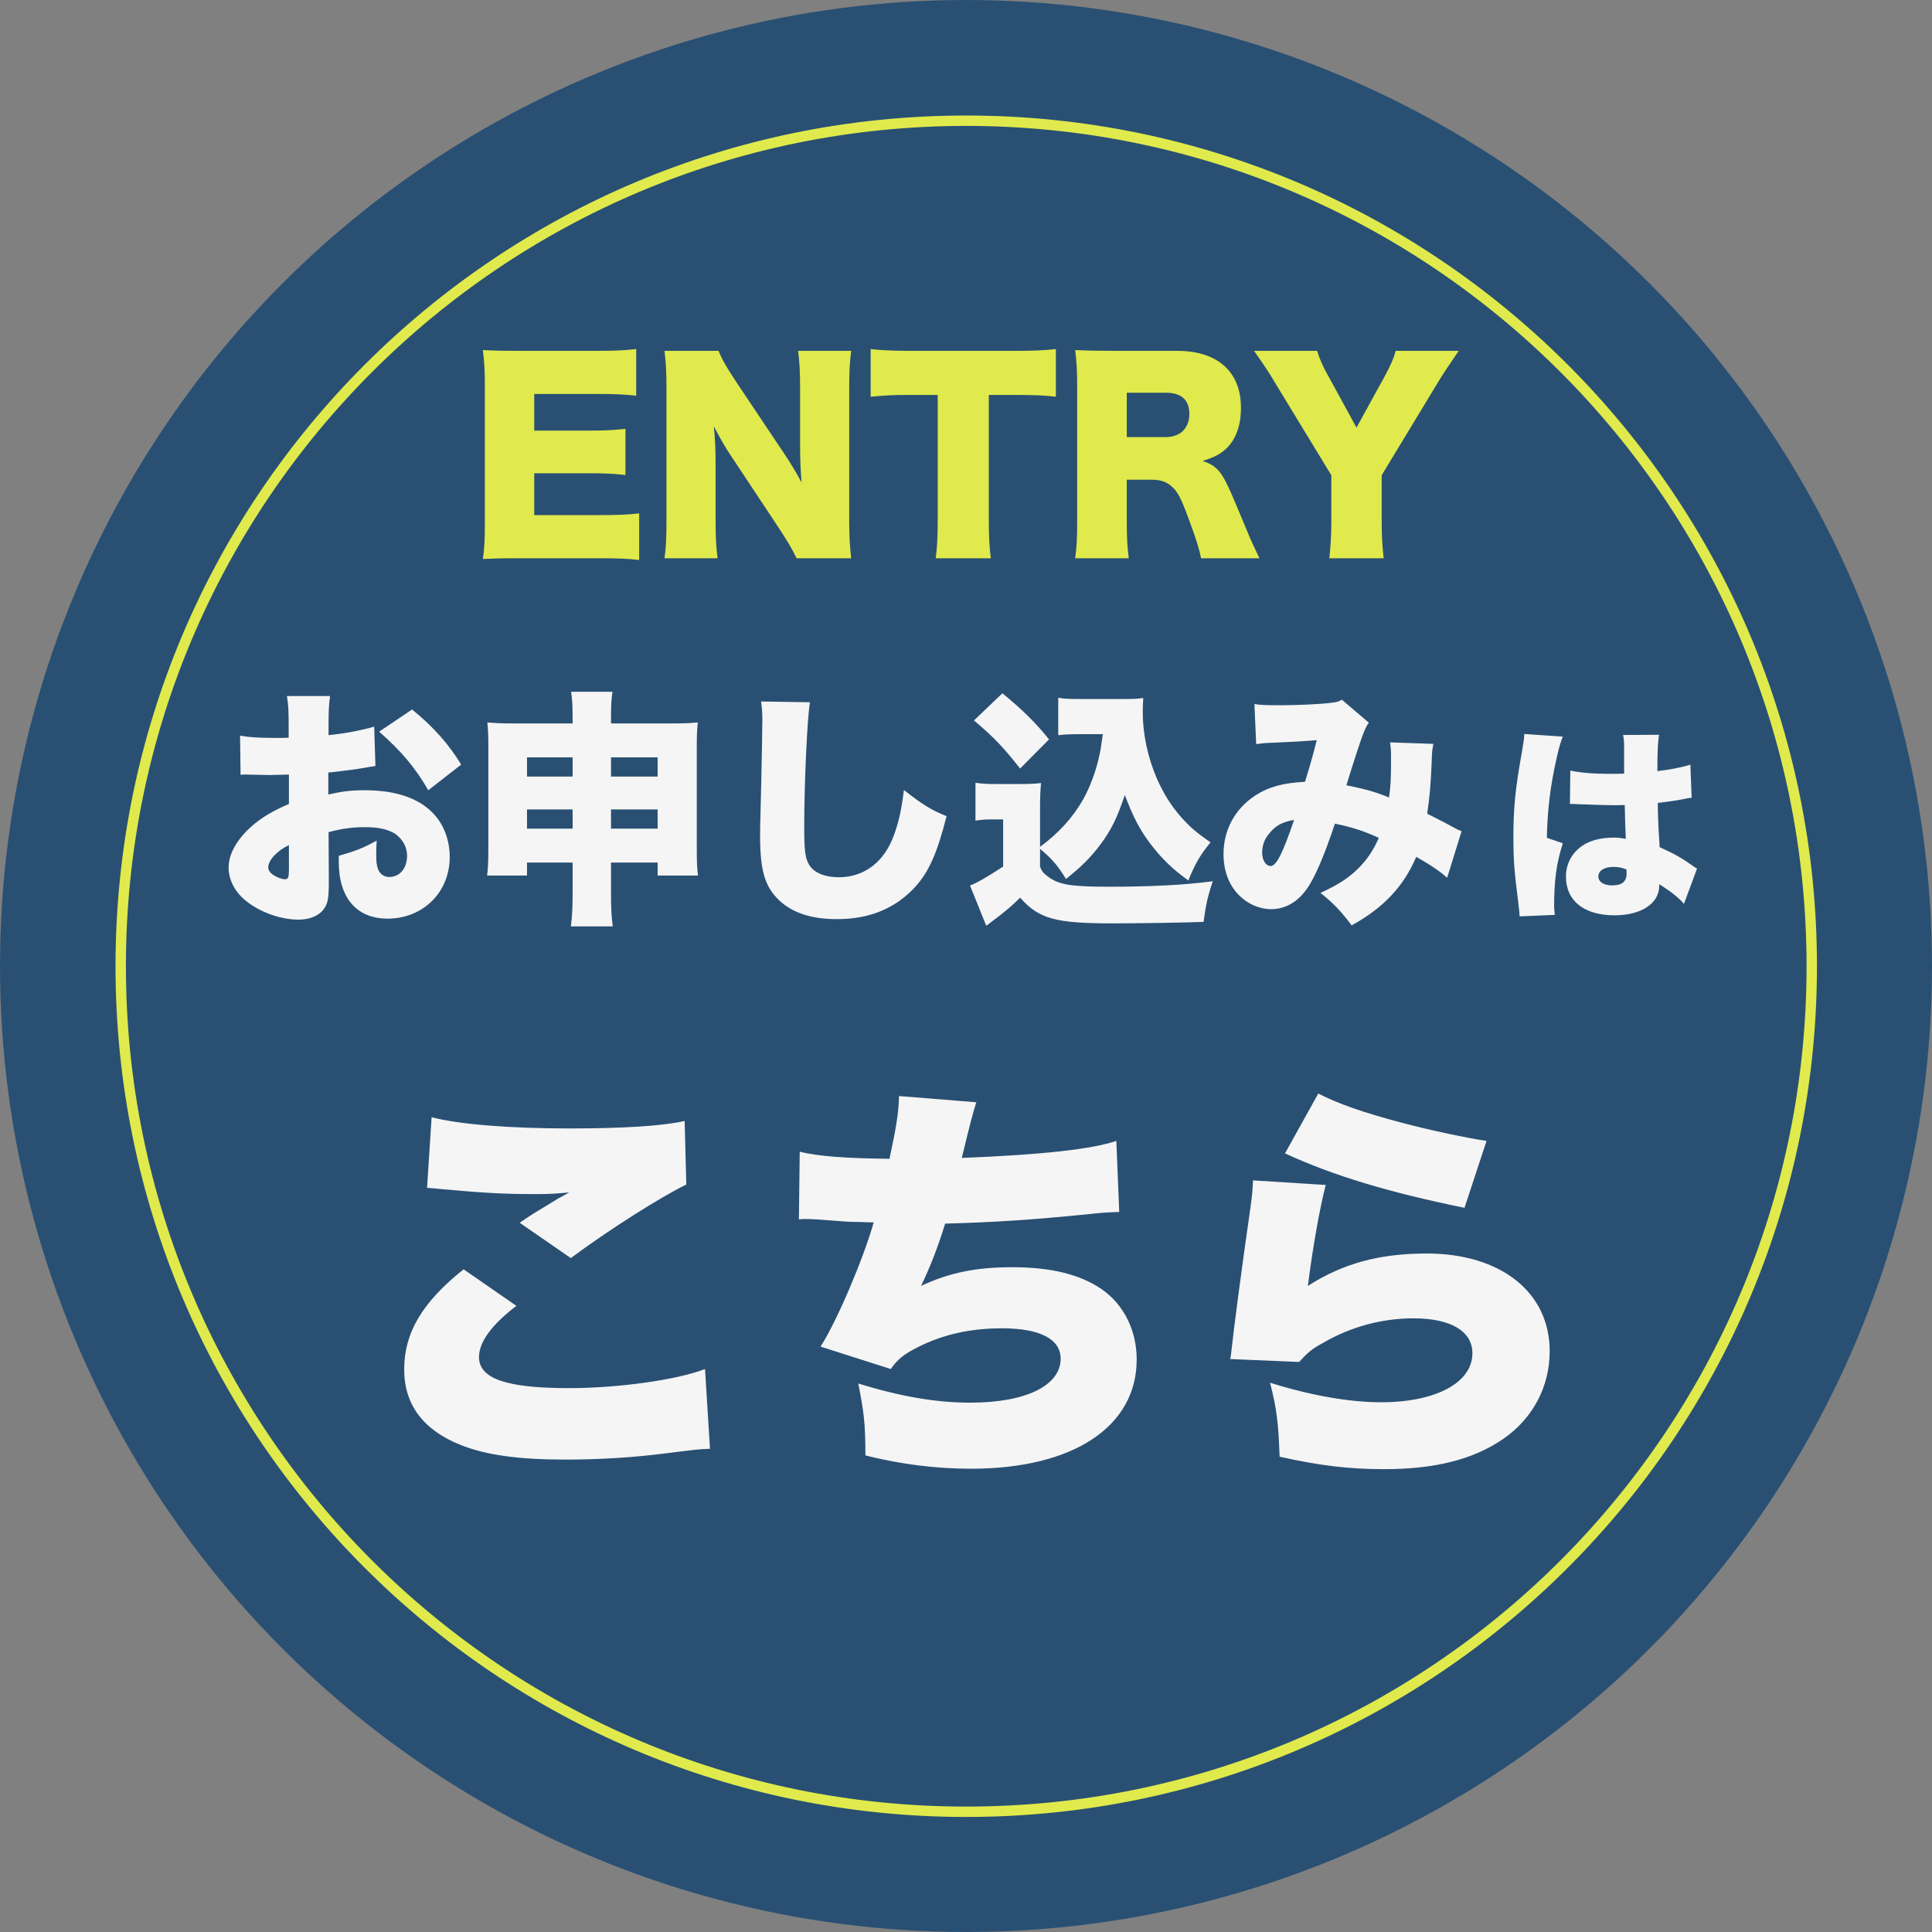 <svg width="186" height="186" viewBox="0 0 186 186" fill="none" xmlns="http://www.w3.org/2000/svg">
<rect x="0" y="0" width="186" height="186" fill="#808080" stroke="none"/>
<circle cx="93" cy="93" r="93" fill="#295073"/>
<path d="M36.024 69.96L36.144 73.752C35.784 73.8 35.712 73.8 35.232 73.896C34.296 74.064 32.784 74.256 31.608 74.376V76.488C33 76.176 33.84 76.08 35.112 76.08C38.064 76.08 40.272 76.824 41.664 78.264C42.72 79.344 43.296 80.856 43.296 82.512C43.296 85.896 40.728 88.44 37.32 88.44C34.344 88.44 32.616 86.448 32.616 82.992C32.616 82.872 32.616 82.656 32.616 82.392C34.368 81.888 34.944 81.648 36.264 80.928C36.24 81.432 36.216 81.696 36.216 82.2C36.216 82.944 36.264 83.352 36.408 83.712C36.576 84.144 36.984 84.432 37.464 84.432C38.496 84.432 39.192 83.592 39.192 82.368C39.192 81.552 38.76 80.76 38.016 80.256C37.368 79.848 36.432 79.632 35.16 79.632C33.984 79.632 33 79.752 31.632 80.112L31.656 84.36V84.984C31.656 86.448 31.56 86.976 31.2 87.48C30.744 88.152 29.832 88.536 28.752 88.536C26.976 88.536 24.936 87.792 23.568 86.64C22.584 85.8 22.008 84.672 22.008 83.52C22.008 82.224 22.8 80.808 24.24 79.536C25.2 78.696 26.208 78.096 27.816 77.4V74.568L25.992 74.616L23.664 74.568C23.592 74.568 23.376 74.568 23.16 74.592L23.112 70.824C23.88 70.968 24.864 71.04 26.4 71.04C26.544 71.04 26.568 71.04 27.312 71.04C27.648 71.016 27.648 71.016 27.792 71.016V70.248C27.792 68.448 27.768 67.896 27.624 67.008H31.776C31.656 67.872 31.632 68.424 31.632 70.008V70.776C33.264 70.608 34.752 70.32 36.024 69.96ZM27.816 83.688V81.36C26.688 81.888 25.824 82.824 25.824 83.496C25.824 83.784 25.992 84.024 26.352 84.264C26.688 84.48 27.144 84.648 27.432 84.648C27.744 84.648 27.816 84.48 27.816 83.688ZM44.4 73.608L41.232 76.08C40.008 73.944 38.64 72.312 36.504 70.44L39.672 68.304C41.712 69.96 43.2 71.64 44.4 73.608ZM55.128 83.04H50.736V84.288H46.896C46.992 83.544 47.016 82.824 47.016 81.576V71.904C47.016 70.872 46.992 70.272 46.92 69.552C47.808 69.624 48.288 69.648 49.584 69.648H55.128V69.336C55.128 67.992 55.104 67.392 54.984 66.6H58.968C58.848 67.344 58.824 67.944 58.824 69.168V69.648H64.44C65.832 69.648 66.432 69.624 67.176 69.552C67.104 70.248 67.08 70.872 67.08 71.904V81.576C67.08 82.944 67.104 83.616 67.2 84.288H63.312V83.04H58.824V85.944C58.824 87.456 58.872 88.32 58.992 89.184H54.96C55.08 88.224 55.128 87.384 55.128 85.944V83.04ZM55.128 72.912H50.736V74.76H55.128V72.912ZM58.824 72.912V74.76H63.312V72.912H58.824ZM55.128 77.928H50.736V79.776H55.128V77.928ZM58.824 77.928V79.776H63.312V77.928H58.824ZM73.272 67.536L77.976 67.608C77.712 69.12 77.424 75.528 77.424 79.536C77.424 81.936 77.52 82.656 77.928 83.304C78.384 84.024 79.416 84.456 80.736 84.456C83.208 84.456 85.128 82.992 86.064 80.4C86.544 79.104 86.808 77.832 87.024 76.056C88.8 77.448 89.592 77.952 91.128 78.576C90.216 82.176 89.424 83.928 88.104 85.392C86.208 87.456 83.712 88.488 80.568 88.488C78.12 88.488 76.296 87.888 75 86.664C73.632 85.344 73.176 83.808 73.176 80.448C73.176 79.824 73.176 79.824 73.296 75C73.344 72.576 73.392 70.296 73.392 69.36C73.392 68.616 73.368 68.232 73.272 67.536ZM100.128 78.096V81.528C101.928 80.208 103.296 78.696 104.304 76.92C104.928 75.792 105.48 74.328 105.792 72.936C105.936 72.336 105.984 72.048 106.176 70.68H103.92C103.08 70.68 102.528 70.704 101.88 70.776V67.176C102.384 67.272 102.888 67.296 103.92 67.296H108.336C109.128 67.296 109.584 67.272 110.064 67.2C110.04 67.656 110.016 68.16 110.016 68.544C110.016 70.68 110.496 72.912 111.384 74.976C112.008 76.368 112.68 77.472 113.592 78.528C114.48 79.56 115.128 80.112 116.544 81.096C115.56 82.296 115.056 83.136 114.408 84.768C112.848 83.64 111.888 82.704 110.808 81.312C109.752 79.92 109.128 78.744 108.288 76.536C107.544 78.768 106.968 79.944 105.864 81.408C104.928 82.608 104.184 83.376 102.624 84.624C101.832 83.328 101.304 82.704 100.128 81.72V83.448C100.32 83.904 100.416 84.024 100.848 84.36C101.904 85.176 103.056 85.368 106.752 85.368C110.76 85.368 114.096 85.2 116.76 84.84C116.256 86.328 116.088 87.144 115.872 88.752C114.192 88.824 109.368 88.896 107.136 88.896C101.592 88.896 100.032 88.464 98.208 86.424C97.512 87.12 96.912 87.648 95.736 88.536C95.616 88.608 95.592 88.656 95.256 88.896C95.136 88.992 95.088 89.04 94.944 89.112L93.384 85.248C94.008 85.032 95.16 84.36 96.576 83.424V78.888H95.4C94.872 78.888 94.536 78.912 93.912 79.008V75.36C94.584 75.456 94.968 75.48 95.904 75.48H98.376C99.12 75.48 99.672 75.456 100.224 75.384C100.152 76.128 100.128 76.68 100.128 78.096ZM93.768 69.36L96.504 66.744C98.496 68.376 99.768 69.648 100.992 71.184L98.208 73.992C96.672 72.024 95.736 71.016 93.768 69.36ZM120.936 71.64L120.768 67.776C121.272 67.872 121.872 67.896 123.24 67.896C124.896 67.896 127.08 67.8 128.208 67.656C128.688 67.608 128.88 67.536 129.192 67.368L131.784 69.576C131.544 69.912 131.472 70.056 131.208 70.728C130.992 71.256 130.008 74.304 129.624 75.6C131.4 75.96 132.384 76.224 133.728 76.776C133.896 75.6 133.92 74.976 133.92 72.84C133.92 72.288 133.896 71.976 133.824 71.472L138 71.616C137.88 72.192 137.856 72.432 137.832 73.368C137.736 75.624 137.64 76.704 137.4 78.336C139.056 79.176 139.056 79.176 139.896 79.632C140.328 79.872 140.424 79.92 140.712 80.016L139.32 84.504C138.648 83.904 137.712 83.256 136.344 82.488C135.144 85.344 133.152 87.432 130.128 89.088C129.12 87.744 128.352 86.928 127.128 85.968C128.904 85.128 129.72 84.6 130.656 83.712C131.568 82.824 132.168 81.96 132.744 80.664C131.208 79.968 130.224 79.656 128.52 79.296C127.536 82.224 126.744 84.096 126.048 85.224C125.112 86.736 123.84 87.528 122.376 87.528C121.248 87.528 120.096 87.024 119.256 86.16C118.296 85.176 117.792 83.808 117.792 82.224C117.792 79.872 118.92 77.832 120.888 76.56C122.16 75.744 123.504 75.384 125.64 75.264C126.072 73.848 126.432 72.624 126.768 71.256C125.712 71.352 124.392 71.424 122.784 71.496C121.92 71.52 121.632 71.544 120.936 71.64ZM124.584 78.936C123.456 79.128 122.784 79.488 122.184 80.256C121.728 80.784 121.512 81.408 121.512 82.08C121.512 82.824 121.872 83.376 122.328 83.376C122.88 83.376 123.504 82.128 124.584 78.936Z" fill="#F5F5F5"/>
<path d="M41.114 114.36L41.553 107.56C44.154 108.24 49.033 108.64 54.794 108.64C59.993 108.64 63.834 108.4 65.913 107.92L66.073 114.04C63.593 115.24 58.553 118.44 54.953 121.12L50.033 117.72C51.194 116.92 51.273 116.88 53.194 115.72C53.714 115.4 53.754 115.36 54.154 115.16C54.434 115 54.474 115 54.794 114.8C53.474 114.92 52.873 114.96 51.514 114.96C48.474 114.96 46.474 114.84 42.514 114.48C41.794 114.4 41.673 114.4 41.114 114.36ZM44.633 122.2L49.714 125.72C47.353 127.52 46.114 129.2 46.114 130.64C46.114 132.72 48.714 133.64 54.794 133.64C59.514 133.64 65.234 132.84 67.874 131.8L68.353 139.48C67.273 139.52 67.273 139.52 64.394 139.88C61.033 140.32 57.714 140.52 54.434 140.52C49.913 140.52 46.714 140.08 44.273 139.08C40.714 137.64 38.913 135.2 38.913 131.84C38.913 128.28 40.673 125.36 44.633 122.2ZM76.913 117.4L76.993 110.88C78.754 111.32 81.433 111.52 85.633 111.56C86.273 108.6 86.513 107.16 86.553 105.52L93.993 106.12C93.553 107.56 93.553 107.56 92.594 111.48C100.473 111.16 105.073 110.64 107.473 109.84L107.753 116.68C106.713 116.72 106.313 116.72 104.913 116.88C99.314 117.44 95.633 117.68 90.993 117.8C90.314 120 89.594 121.88 88.674 123.8C91.394 122.52 93.993 122 97.433 122C101.193 122 103.953 122.68 106.073 124.12C108.193 125.6 109.433 128.08 109.433 130.88C109.433 137.36 103.313 141.4 93.474 141.4C90.073 141.4 86.674 140.96 83.314 140.12C83.314 137.12 83.194 136.08 82.633 133.2C86.674 134.44 90.114 135.04 93.394 135.04C98.754 135.04 102.113 133.4 102.113 130.8C102.113 128.92 100.113 127.88 96.474 127.88C93.394 127.88 90.754 128.48 88.314 129.72C86.993 130.4 86.433 130.84 85.754 131.8L78.993 129.64C80.474 127.4 83.114 121.24 84.114 117.68C83.713 117.68 83.713 117.68 82.633 117.64C81.834 117.64 81.793 117.64 78.674 117.4C78.114 117.36 77.674 117.36 77.353 117.36C77.273 117.36 77.114 117.36 76.913 117.4ZM123.713 111.04L126.913 105.28C128.873 106.28 131.273 107.12 135.073 108.12C137.793 108.84 141.233 109.56 143.113 109.84L140.993 116.28C133.753 114.8 128.393 113.2 123.713 111.04ZM120.633 113.64L127.633 114.08C127.073 116.24 126.393 120 125.913 123.8C129.273 121.64 132.793 120.68 137.353 120.68C144.473 120.68 149.193 124.4 149.193 130.08C149.193 133.52 147.553 136.6 144.673 138.56C141.793 140.52 138.153 141.44 133.233 141.44C129.953 141.44 127.113 141.12 123.193 140.24C123.073 136.92 122.913 135.64 122.273 133.12C126.233 134.36 129.953 135 132.953 135C138.233 135 141.753 133.12 141.753 130.28C141.753 128.16 139.673 126.92 136.073 126.92C133.073 126.92 130.033 127.72 127.313 129.32C126.273 129.88 125.873 130.24 125.073 131.12L118.433 130.84C118.513 130.48 118.513 130.44 118.553 130.04C118.753 128.12 119.593 121.72 120.393 116.2C120.513 115.32 120.593 114.68 120.633 113.64Z" fill="#F5F5F5"/>
<path d="M151.14 77.4L151.18 74.18C152 74.38 153.4 74.5 154.92 74.5C155.34 74.5 155.68 74.5 156.36 74.48C156.36 73.28 156.36 73.28 156.36 71.88C156.36 71.4 156.32 71.06 156.26 70.76L159.72 70.74C159.62 71.38 159.56 72.26 159.56 74.24C160.78 74.1 161.98 73.86 162.74 73.62L162.86 76.8C162.6 76.82 162.54 76.84 162.12 76.92C161.5 77.06 160.6 77.18 159.6 77.3C159.62 78.86 159.64 79.26 159.78 81.56C161.16 82.18 161.88 82.58 163 83.38C163.1 83.46 163.2 83.52 163.38 83.62L162.12 87.02C161.66 86.46 160.88 85.84 159.74 85.12C159.74 85.2 159.74 85.26 159.74 85.28C159.74 86.98 158 88.12 155.44 88.12C152.5 88.12 150.76 86.72 150.76 84.4C150.76 83.2 151.3 82.16 152.28 81.46C153.04 80.92 154.1 80.64 155.36 80.64C155.78 80.64 156.08 80.68 156.52 80.76C156.5 80.2 156.5 80.1 156.46 79.16C156.44 78.48 156.44 78.2 156.42 77.5C155.96 77.52 155.68 77.52 155.28 77.52C154.68 77.52 153.52 77.48 151.84 77.42C151.6 77.4 151.44 77.4 151.38 77.4C151.34 77.4 151.24 77.4 151.14 77.4ZM156.6 84.08L156.58 83.7C156.08 83.52 155.78 83.46 155.36 83.46C154.44 83.46 153.88 83.82 153.88 84.38C153.88 84.9 154.4 85.24 155.2 85.24C156.16 85.24 156.6 84.88 156.6 84.08ZM146.74 70.66L150.46 70.92C150.28 71.32 150.08 72 149.88 72.9C149.26 75.62 148.98 77.9 148.92 80.66L150.46 81.18C149.84 83.12 149.62 84.74 149.62 87.28C149.62 87.38 149.64 87.64 149.68 88.08L146.3 88.22C146.28 87.86 146.28 87.86 146.14 86.64C145.78 83.84 145.7 82.74 145.7 80.58C145.7 77.76 145.88 76 146.5 72.5C146.66 71.6 146.74 71.06 146.74 70.76C146.74 70.74 146.74 70.7 146.74 70.66Z" fill="#F5F5F5"/>
<path fill-rule="evenodd" clip-rule="evenodd" d="M93.023 173.925C137.703 173.925 173.924 137.704 173.924 93.023C173.924 48.343 137.703 12.122 93.023 12.122C48.343 12.122 12.122 48.343 12.122 93.023C12.122 137.704 48.343 173.925 93.023 173.925ZM93.023 174.925C138.256 174.925 174.924 138.256 174.924 93.023C174.924 47.791 138.256 11.122 93.023 11.122C47.79 11.122 11.122 47.791 11.122 93.023C11.122 138.256 47.79 174.925 93.023 174.925Z" fill="#E0EA4C"/>
<path d="M61.536 49.424V53.912C60.504 53.792 59.64 53.744 57.576 53.744H50.016C48.192 53.744 47.52 53.768 46.488 53.816C46.632 52.856 46.68 51.968 46.68 50.312V37.208C46.68 35.72 46.632 34.88 46.488 33.704C47.472 33.752 48.144 33.776 50.016 33.776H57.672C59.304 33.776 60.12 33.728 61.248 33.608V38.096C60.144 37.976 59.28 37.928 57.672 37.928H51.432V41.456H56.616C58.2 41.456 58.776 41.432 60.216 41.288V45.728C59.088 45.608 58.272 45.56 56.616 45.56H51.432V49.592H57.624C59.448 49.592 60.504 49.544 61.536 49.424ZM70.884 36.776L75.444 43.592C76.14 44.624 76.596 45.392 77.172 46.448C77.076 45.344 77.028 44.24 77.028 42.896V37.424C77.028 35.84 76.98 34.88 76.836 33.776H81.948C81.804 34.856 81.756 35.864 81.756 37.424V50.168C81.756 51.632 81.828 52.736 81.948 53.744H76.692C76.26 52.832 75.708 51.944 74.892 50.696L70.452 44C69.804 43.04 69.396 42.32 68.724 41.048C68.844 42.128 68.892 43.448 68.892 44.624V50C68.892 51.656 68.94 52.712 69.084 53.744H63.972C64.116 52.808 64.164 51.752 64.164 49.976V37.352C64.164 35.96 64.116 34.88 63.972 33.776H69.18C69.42 34.424 69.948 35.384 70.884 36.776ZM95.197 38.024V50.12C95.197 51.56 95.245 52.616 95.389 53.744H90.085C90.229 52.616 90.277 51.632 90.277 50.12V38.024H87.445C85.933 38.024 85.525 38.048 83.821 38.192V33.608C84.613 33.704 85.933 33.776 87.397 33.776H97.909C99.589 33.776 100.549 33.728 101.653 33.608V38.192C100.573 38.072 99.637 38.024 97.909 38.024H95.197ZM121.247 53.744H115.631C115.487 52.976 115.199 51.992 114.455 50C113.687 47.912 113.399 47.36 112.799 46.832C112.295 46.376 111.695 46.184 110.927 46.184H108.479V50.12C108.479 51.752 108.527 52.64 108.671 53.744H103.511C103.655 52.64 103.703 51.92 103.703 50.144V37.232C103.703 35.744 103.655 34.856 103.511 33.704C104.567 33.752 105.455 33.776 107.087 33.776H113.327C117.215 33.776 119.471 35.792 119.471 39.248C119.471 40.952 118.991 42.296 118.055 43.184C117.455 43.736 116.951 44 115.775 44.384C116.999 44.768 117.551 45.32 118.319 47.024C118.679 47.792 119.015 48.608 120.095 51.2C120.359 51.872 120.647 52.472 121.247 53.744ZM108.479 42.08H112.223C113.639 42.08 114.503 41.216 114.503 39.848C114.503 38.504 113.735 37.808 112.247 37.808H108.479V42.08ZM133.019 45.752V50.192C133.019 51.44 133.067 52.496 133.211 53.744H127.979C128.099 52.64 128.171 51.536 128.171 50.192V45.752L122.651 36.68C122.219 35.936 121.691 35.144 120.731 33.776H126.803C127.067 34.616 127.331 35.24 127.931 36.296L130.595 41.168L133.259 36.32C133.859 35.216 134.195 34.472 134.363 33.776H140.435C139.739 34.784 138.827 36.152 138.515 36.68L133.019 45.752Z" fill="#E0EA4C"/>
</svg>
